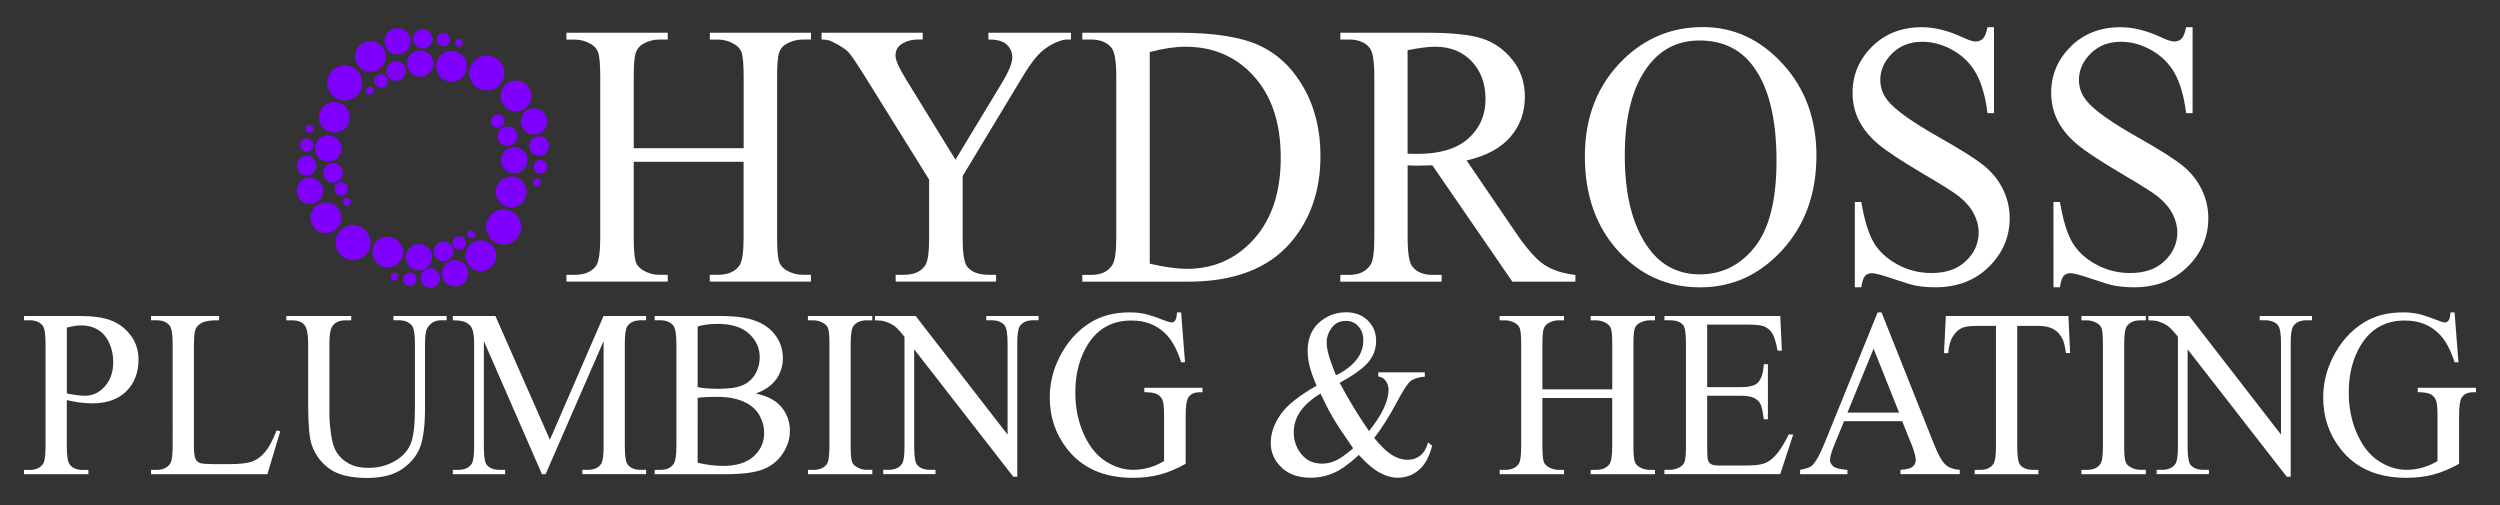 <?xml version="1.0" encoding="utf-8"?>
<!-- Generator: Adobe Illustrator 27.2.0, SVG Export Plug-In . SVG Version: 6.00 Build 0)  -->
<svg version="1.1" id="Layer_1" xmlns="http://www.w3.org/2000/svg" xmlns:xlink="http://www.w3.org/1999/xlink" x="0px" y="0px"
	 viewBox="0 0 5292.4 1069" style="enable-background:new 0 0 5292.4 1069;" xml:space="preserve">
<rect x="0" y="0" width="5292.4" height="1069" fill="#333333" stroke="none"/>
<style type="text/css">
	.st0{fill-rule:evenodd;clip-rule:evenodd;fill:#FFFFFF;}
	.st1{fill-rule:evenodd;clip-rule:evenodd;fill:#7F00FF;}
</style>
<g>
	<path class="st0" d="M1341.7,313.8h232.6V163c0-26.9-1.6-44.7-4.8-53.2c-2.5-6.5-7.6-12-15.5-16.7c-10.6-6.2-21.8-9.3-33.6-9.3
		h-17.7V69.3h214.1v14.4H1699c-11.8,0-23,3-33.6,8.9c-7.9,4.1-13.2,10.4-16.1,18.8c-2.8,8.4-4.2,25.6-4.2,51.5v340
		c0,26.7,1.6,44.3,4.8,52.8c2.5,6.5,7.5,12,15.1,16.7c10.8,6.2,22.1,9.3,34,9.3h17.7v14.4h-214.1v-14.4h17.7
		c20.4,0,35.3-6.3,44.7-19c6.2-8.3,9.2-28.2,9.2-59.8V342.5h-232.6V503c0,26.7,1.6,44.3,4.8,52.8c2.5,6.5,7.6,12,15.5,16.7
		c10.6,6.2,21.8,9.3,33.6,9.3h18.1v14.4h-214.5v-14.4h17.7c20.7,0,35.7-6.3,45-19c5.9-8.3,8.9-28.2,8.9-59.8V163
		c0-26.9-1.6-44.7-4.8-53.2c-2.5-6.5-7.5-12-15.1-16.7c-10.8-6.2-22.1-9.3-34-9.3h-17.7V69.3h214.5v14.4h-18.1
		c-11.8,0-23,3-33.6,8.9c-7.6,4.1-12.9,10.4-15.9,18.8s-4.4,25.6-4.4,51.5V313.8z"/>
	<path class="st0" d="M2092.6,69.3h174.6v14.4h-9.6c-6.4,0-15.8,3-28.1,8.9c-12.3,6-23.5,14.5-33.6,25.6
		c-10.1,11.1-22.5,29.3-37.3,54.4l-120.7,200.1v132.1c0,32.4,3.4,52.6,10.3,60.6c9.4,10.9,24.1,16.3,44.3,16.3h16.2v14.4h-212.6
		v-14.4h17.7c21.2,0,36.2-6.7,45-20.2c5.4-8.3,8.1-27.2,8.1-56.7V380.2l-137.3-220.7c-16.2-25.9-27.3-42.1-33-48.6
		c-5.8-6.5-17.8-14.2-36-23.3c-4.9-2.6-12.1-3.9-21.4-3.9V69.3h214.1v14.4h-11.1c-11.6,0-22.2,2.8-31.9,8.5
		c-9.7,5.7-14.6,14.2-14.6,25.6c0,9.3,7.5,26.2,22.5,50.5l104.5,169.8l98.2-162.4c14.8-24.4,22.1-42.5,22.1-54.4
		c0-7.3-1.8-13.7-5.4-19.4c-3.6-5.7-8.7-10.2-15.3-13.4c-6.6-3.2-16.6-4.9-29.9-4.9V69.3z"/>
	<path class="st0" d="M2434.1,558.2c31.3,7.3,57.5,10.9,78.6,10.9c57.1,0,104.5-21.1,142.1-63.3c37.7-42.2,56.5-99.5,56.5-171.8
		c0-72.8-18.8-130.2-56.5-172.1c-37.7-42-86-63-145.1-63c-22.1,0-47.4,3.8-75.7,11.3V558.2z M2291.2,596.3v-14.4h18.8
		c21.2,0,36.2-7.1,45-21.4c5.4-8.5,8.1-27.7,8.1-57.5V162.6c0-32.9-3.4-53.5-10.3-61.8c-9.6-11.4-23.9-17.1-42.8-17.1h-18.8V69.3
		H2495c74.8,0,131.7,8.9,170.7,26.8c39,17.9,70.4,47.7,94.1,89.4c23.7,41.7,35.6,89.9,35.6,144.6c0,73.3-21.2,134.6-63.5,183.8
		c-47.5,54.9-119.9,82.4-217.1,82.4H2291.2z"/>
	<path class="st0" d="M2979.7,325.4c4.7,0,8.7,0.1,12.2,0.2s6.3,0.2,8.5,0.2c47.7,0,83.7-10.9,108-32.6
		c24.2-21.8,36.4-49.5,36.4-83.2c0-32.9-9.8-59.6-29.3-80.2c-19.6-20.6-45.5-30.9-77.7-30.9c-14.3,0-33.6,2.5-58,7.4V325.4z
		 M3335.2,596.3h-133.6l-169.4-246.4c-12.6,0.5-22.8,0.8-30.6,0.8c-3.2,0-6.6-0.1-10.3-0.2c-3.7-0.1-7.5-0.3-11.4-0.6V503
		c0,33.2,3.4,53.8,10.3,61.8c9.4,11.4,23.4,17.1,42.1,17.1h19.6v14.4h-214.5v-14.4h18.8c21.2,0,36.3-7.3,45.4-21.8
		c5.2-8,7.8-27.1,7.8-57.1V162.6c0-33.2-3.4-53.8-10.3-61.8c-9.6-11.4-23.9-17.1-42.8-17.1h-18.8V69.3h182.4
		c53.2,0,92.4,4.1,117.6,12.2c25.2,8.2,46.6,23.2,64.2,45.1c17.6,21.9,26.4,48,26.4,78.3c0,32.4-10,60.5-30.1,84.3
		c-20.1,23.8-51.1,40.7-93.2,50.5L3207.8,491c23.6,34.7,43.9,57.8,60.9,69.2c17,11.4,39.1,18.7,66.4,21.8V596.3z"/>
	<path class="st0" d="M3598,85.7c-44.8,0-80.7,17.5-107.8,52.5c-33.7,43.5-50.6,107.2-50.6,191.2c0,86,17.5,152.2,52.4,198.6
		c26.8,35.2,62.3,52.8,106.3,52.8c47,0,85.8-19.3,116.5-57.9c30.6-38.6,46-99.5,46-182.6c0-90.2-16.9-157.4-50.6-201.7
		C3683.2,103.3,3645.8,85.7,3598,85.7z M3605,57.3c65,0,121.3,26,168.9,77.9c47.6,51.9,71.4,116.8,71.4,194.5
		c0,80-24,146.5-72,199.3c-48,52.8-106.1,79.3-174.2,79.3c-68.9,0-126.8-25.8-173.7-77.3c-46.9-51.6-70.3-118.3-70.3-200.1
		c0-83.7,27.1-151.9,81.2-204.8C3483.3,80.2,3539.6,57.3,3605,57.3z"/>
	<path class="st0" d="M4221.2,57.3v182.2h-13.7c-4.4-35-12.4-62.8-23.8-83.5c-11.4-20.7-27.7-37.2-48.9-49.3
		c-21.2-12.2-43.1-18.3-65.7-18.3c-25.6,0-46.8,8.2-63.5,24.7c-16.7,16.5-25.1,35.2-25.1,56.1c0,16.1,5.3,30.7,15.9,43.9
		c15.3,19.4,51.6,45.3,108.9,77.7c46.8,26.4,78.7,46.7,95.8,60.8c17.1,14.1,30.3,30.8,39.5,49.9s13.8,39.2,13.8,60.2
		c0,39.9-14.7,74.3-44.1,103.2c-29.4,28.9-67.2,43.3-113.5,43.3c-14.5,0-28.2-1.2-41-3.5c-7.6-1.3-23.4-6-47.4-14.2
		c-24-8.2-39.2-12.2-45.6-12.2c-6.2,0-11,1.9-14.6,5.8s-6.2,11.9-7.9,24.1h-13.7V427.6h13.7c6.4,37.8,15,66.1,25.8,84.9
		c10.8,18.8,27.4,34.4,49.7,46.8c22.3,12.4,46.7,18.7,73.3,18.7c30.8,0,55.1-8.5,72.9-25.6s26.8-37.3,26.8-60.6
		c0-13-3.4-26-10.2-39.2c-6.8-13.2-17.3-25.5-31.6-36.9c-9.6-7.8-35.8-24.3-78.6-49.5c-42.8-25.3-73.3-45.4-91.4-60.4
		c-18.1-15-31.8-31.6-41.2-49.7c-9.4-18.1-14-38.1-14-59.8c0-37.8,13.8-70.4,41.3-97.7c27.6-27.3,62.6-41,105.2-41
		c26.6,0,54.8,6.9,84.5,20.6c13.8,6.5,23.5,9.7,29.2,9.7c6.4,0,11.6-2,15.7-6c4.1-4,7.3-12.1,9.8-24.3H4221.2z"/>
	<path class="st0" d="M4641.6,57.3v182.2H4628c-4.4-35-12.4-62.8-23.8-83.5s-27.7-37.2-48.9-49.3c-21.2-12.2-43.1-18.3-65.7-18.3
		c-25.6,0-46.8,8.2-63.5,24.7c-16.7,16.5-25.1,35.2-25.1,56.1c0,16.1,5.3,30.7,15.9,43.9c15.3,19.4,51.6,45.3,108.9,77.7
		c46.8,26.4,78.7,46.7,95.8,60.8c17.1,14.1,30.3,30.8,39.5,49.9s13.8,39.2,13.8,60.2c0,39.9-14.7,74.3-44.1,103.2
		c-29.4,28.9-67.2,43.3-113.5,43.3c-14.5,0-28.2-1.2-41-3.5c-7.6-1.3-23.4-6-47.4-14.2c-24-8.2-39.2-12.2-45.6-12.2
		c-6.2,0-11,1.9-14.6,5.8c-3.6,3.9-6.2,11.9-7.9,24.1h-13.7V427.6h13.7c6.4,37.8,15,66.1,25.8,84.9c10.8,18.8,27.4,34.4,49.7,46.8
		c22.3,12.4,46.7,18.7,73.3,18.7c30.8,0,55.1-8.5,72.9-25.6s26.8-37.3,26.8-60.6c0-13-3.4-26-10.2-39.2
		c-6.8-13.2-17.3-25.5-31.6-36.9c-9.6-7.8-35.8-24.3-78.6-49.5c-42.8-25.3-73.3-45.4-91.4-60.4c-18.1-15-31.8-31.6-41.2-49.7
		c-9.4-18.1-14-38.1-14-59.8c0-37.8,13.8-70.4,41.3-97.7c27.6-27.3,62.6-41,105.2-41c26.6,0,54.8,6.9,84.5,20.6
		c13.8,6.5,23.5,9.7,29.2,9.7c6.4,0,11.6-2,15.7-6c4.1-4,7.3-12.1,9.8-24.3H4641.6z"/>
	<path class="st0" d="M141.4,832.9c8.3,1.6,15.6,2.9,22.1,3.7c6.4,0.8,11.9,1.2,16.4,1.2c16.3,0,30.3-6.6,42.1-19.9
		c11.8-13.3,17.7-30.4,17.7-51.5c0-14.5-2.8-27.9-8.4-40.4c-5.6-12.4-13.6-21.7-23.9-27.9c-10.3-6.2-22.1-9.3-35.2-9.3
		c-8,0-18.2,1.6-30.7,4.7V832.9z M141.4,847v97.6c0,21.1,2.2,34.2,6.6,39.3c5.9,7.2,14.9,10.9,27,10.9h12.2v9.1H50.8v-9.1h12
		c13.5,0,23.1-4.6,28.9-13.8c3.1-5.1,4.7-17.2,4.7-36.3V728.2c0-21.1-2.1-34.2-6.3-39.3c-6.1-7.2-15.2-10.9-27.2-10.9h-12v-9.1
		h116.6c28.5,0,50.9,3.1,67.3,9.3c16.4,6.2,30.3,16.6,41.5,31.2c11.3,14.7,16.9,32,16.9,52.1c0,27.3-8.6,49.6-25.7,66.7
		s-41.3,25.7-72.6,25.7c-7.7,0-16-0.6-24.9-1.7C161.1,851,151.6,849.3,141.4,847z"/>
	<path class="st0" d="M585.6,911.2l7.7,1.7l-27.2,90.9H319.7v-9.1h12c13.5,0,23.1-4.6,28.9-13.8c3.3-5.3,4.9-17.5,4.9-36.6V728.2
		c0-20.9-2.2-34-6.6-39.3c-6.1-7.2-15.2-10.9-27.2-10.9h-12v-9.1h144.1v9.1c-16.9-0.2-28.7,1.5-35.5,4.9c-6.8,3.5-11.5,7.8-14,13.1
		c-2.5,5.3-3.8,17.9-3.8,37.8v210.4c0,13.7,1.3,23.1,3.8,28.2c1.9,3.5,4.8,6,8.7,7.7c3.9,1.6,16.1,2.5,36.6,2.5h23.2
		c24.4,0,41.5-1.9,51.4-5.7c9.9-3.8,18.8-10.5,27-20.1C569.3,947.1,577.4,931.9,585.6,911.2z"/>
	<path class="st0" d="M832.9,678v-9.1h112.6v9.1h-12c-12.5,0-22.1,5.5-28.9,16.5c-3.3,5.1-4.9,17-4.9,35.6V866
		c0,33.6-3.2,59.6-9.5,78.2s-18.8,34.4-37.3,47.7c-18.5,13.3-43.8,19.9-75.7,19.9c-34.7,0-61.1-6.3-79.1-19
		c-18-12.7-30.7-29.7-38.2-51.1c-5-14.7-7.5-42.2-7.5-82.5V728.2c0-20.6-2.7-34.1-8.1-40.5c-5.4-6.4-14.1-9.6-26.2-9.6h-12v-9.1
		h137.5v9.1h-12.2c-13.1,0-22.5,4.4-28.2,13.1c-3.9,5.9-5.9,18.3-5.9,37v146c0,13,1.1,27.9,3.4,44.7c2.3,16.8,6.4,29.9,12.3,39.3
		c5.9,9.4,14.5,17.1,25.7,23.2c11.2,6.1,24.9,9.1,41.2,9.1c20.8,0,39.4-4.8,55.8-14.3s27.6-21.8,33.7-36.7c6-14.9,9-40.1,9-75.7
		V728.2c0-20.9-2.2-34-6.6-39.3c-6.1-7.2-15.2-10.9-27.2-10.9H832.9z"/>
	<path class="st0" d="M1147.3,1003.8L1024.3,722v223.8c0,20.6,2.1,33.4,6.3,38.5c5.8,6.9,14.9,10.4,27.5,10.4h11.3v9.1H958.6v-9.1
		h11.3c13.5,0,23-4.3,28.6-12.8c3.4-5.3,5.2-17.3,5.2-36.1V726.9c0-14.8-1.6-25.5-4.7-32.1c-2.2-4.8-6.2-8.8-12.1-12
		c-5.9-3.2-15.3-4.8-28.3-4.8v-9.1h90.1l115.4,262l113.6-262h90.1v9.1h-11c-13.6,0-23.2,4.3-28.9,12.8c-3.4,5.3-5.2,17.3-5.2,36.1
		v218.8c0,20.6,2.2,33.4,6.6,38.5c5.8,6.9,14.9,10.4,27.5,10.4h11v9.1h-135.1v-9.1h11.3c13.6,0,23.2-4.3,28.6-12.8
		c3.4-5.3,5.2-17.3,5.2-36.1V722L1155,1003.8H1147.3z"/>
	<path class="st0" d="M1476.9,979.6c18.1,4.4,36.1,6.7,53.7,6.7c28.3,0,49.9-6.7,64.8-20.1c14.9-13.4,22.3-30,22.3-49.8
		c0-13-3.4-25.5-10.1-37.5c-6.7-12-17.7-21.5-32.8-28.4c-15.2-6.9-33.9-10.4-56.3-10.4c-9.7,0-18,0.2-24.9,0.5
		c-6.9,0.3-12.4,0.9-16.7,1.7V979.6z M1476.9,819.6c5.8,1.2,12.4,2,19.8,2.6c7.4,0.6,15.6,0.9,24.5,0.9c22.8,0,40-2.6,51.5-7.8
		c11.5-5.2,20.3-13.1,26.4-23.8c6.1-10.7,9.2-22.4,9.2-35.1c0-19.6-7.6-36.3-22.8-50.1c-15.2-13.8-37.3-20.7-66.4-20.7
		c-15.6,0-29.7,1.8-42.2,5.4V819.6z M1599.9,832.9c22.1,4.9,38.6,12.8,49.5,23.7c15.2,15.1,22.8,33.7,22.8,55.6
		c0,16.6-5,32.6-15,47.8c-10,15.2-23.7,26.3-41.2,33.3c-17.4,7-44.1,10.5-79.9,10.5h-150.2v-9.1h12c13.3,0,22.8-4.4,28.6-13.3
		c3.6-5.8,5.4-18,5.4-36.8V728.2c0-20.7-2.3-33.8-6.8-39.3c-6.1-7.2-15.2-10.9-27.2-10.9h-12v-9.1h137.5c25.7,0,46.2,2,61.7,5.9
		c23.5,5.9,41.4,16.4,53.7,31.5c12.4,15.1,18.5,32.4,18.5,52c0,16.8-4.8,31.8-14.5,45.1C1633.1,816.6,1618.8,826.5,1599.9,832.9z"/>
	<path class="st0" d="M1846.7,994.7v9.1h-136.3v-9.1h11.3c13.1,0,22.7-4,28.6-12.1c3.8-5.3,5.6-17.9,5.6-38V728.2
		c0-17-1-28.2-3.1-33.6c-1.6-4.1-4.8-7.7-9.6-10.6c-6.9-4-14.1-5.9-21.6-5.9h-11.3v-9.1h136.3v9.1h-11.5c-13,0-22.4,4-28.4,12.1
		c-3.9,5.3-5.9,17.9-5.9,38v216.3c0,17,1,28.2,3.1,33.6c1.6,4.1,4.8,7.7,9.9,10.6c6.7,4,13.8,5.9,21.4,5.9H1846.7z"/>
	<path class="st0" d="M1852.1,668.9h86.3L2133,920.1V726.9c0-20.6-2.2-33.4-6.6-38.5c-5.8-6.9-14.9-10.4-27.5-10.4h-11v-9.1h110.7
		v9.1h-11.3c-13.5,0-23,4.3-28.6,12.8c-3.4,5.3-5.2,17.3-5.2,36.1v282.3h-8.4l-209.8-269.7v206.2c0,20.6,2.1,33.4,6.3,38.5
		c5.9,6.9,15.1,10.4,27.5,10.4h11.3v9.1h-110.7v-9.1h11c13.6,0,23.2-4.3,28.9-12.8c3.4-5.3,5.2-17.3,5.2-36.1V712.9
		c-9.2-11.4-16.2-18.9-21-22.5c-4.8-3.6-11.8-7-21-10.1c-4.5-1.5-11.4-2.2-20.6-2.2V668.9z"/>
	<path class="st0" d="M2500.4,661.2l8.2,105.7h-8.2c-8.3-26.3-19-46.2-32.1-59.5c-18.9-19.3-43.3-28.9-73-28.9
		c-40.5,0-71.3,16.9-92.4,50.6c-17.7,28.5-26.5,62.4-26.5,101.8c0,31.9,5.9,61.1,17.6,87.4c11.7,26.3,27.1,45.6,46.1,57.9
		s38.5,18.4,58.5,18.4c11.7,0,23.1-1.6,34-4.7c10.9-3.1,21.5-7.7,31.7-13.8v-96.8c0-16.8-1.2-27.8-3.6-33
		c-2.4-5.2-6.2-9.1-11.3-11.9c-5.1-2.7-14-4.1-26.9-4.1V821h123.2v9.4h-5.9c-12.2,0-20.6,4.3-25.1,12.8c-3.1,6.1-4.7,18.1-4.7,36.1
		v102.5c-18,10.2-35.7,17.7-53.3,22.5c-17.5,4.8-37,7.2-58.4,7.2c-61.5,0-108.2-20.7-140.1-62.2c-23.9-31.1-35.9-67-35.9-107.7
		c0-29.5,6.7-57.7,20.2-84.7c16-32.1,37.9-56.8,65.7-74.1c23.3-14.3,50.8-21.5,82.6-21.5c11.6,0,22.1,1,31.6,3
		c9.5,2,22.9,6.3,40.2,13.1c8.8,3.5,14.6,5.2,17.6,5.2c3,0,5.5-1.4,7.6-4.3s3.4-8.5,3.9-16.9H2500.4z"/>
	<path class="st0" d="M2864.6,949c-20.6-29.6-35-51.3-42.9-65c-8-13.7-16.7-30.6-26.3-50.9c-18.8,11.4-32.9,23.9-42.4,37.5
		c-9.5,13.7-14.2,28.5-14.2,44.5c0,17.6,5.4,33.1,16.2,46.4c10.8,13.3,25.3,20,43.6,20c9.9,0,19.4-2.1,28.5-6.2
		C2836.3,971.3,2848.8,962.5,2864.6,949z M2828.2,794.6c19.4-9.7,33.9-20.7,43.5-33.1c9.6-12.3,14.4-26.1,14.4-41.2
		c0-11.9-3.5-21.7-10.4-29.4c-7-7.7-15.6-11.6-25.9-11.6c-13.6,0-23.9,5-30.9,14.9c-7,10-10.4,19.7-10.4,29.3c0,8.1,1.3,17.1,4,27
		C2815.1,760.5,2820.4,775.2,2828.2,794.6z M2917.8,788.2h98.5v9.1c-13.6,1.2-23.7,4.3-30.2,9.5c-6.5,5.2-16.6,20.9-30.4,47
		c-13.8,26.2-29.3,50.6-46.5,73.4c13.9,17.1,26.4,29.1,37.3,35.9c10.9,6.8,22,10.2,33.1,10.2c10.8,0,19.9-3.1,27.5-9.3
		s12.8-15.3,16-27.3l8.7,6.7c-5.8,23.2-15.1,40.3-27.9,51.4c-12.8,11-27.8,16.5-44.8,16.5c-12.8,0-25.8-3.7-39.1-11
		c-13.2-7.3-27.6-19.7-43.3-37.2c-19.4,18.1-36.9,30.7-52.4,37.7c-15.6,7-32.2,10.5-49.9,10.5c-25.8,0-46.3-7.2-61.5-21.7
		c-15.2-14.5-22.8-31.8-22.8-51.9c0-19.9,6.8-39.8,20.4-59.6s39.2-40.4,76.7-61.6c-7.4-17.1-12.4-31.2-15-42.1s-4-21.4-4-31.5
		c0-28.2,9.9-49.6,29.6-64.5c15.3-11.5,32.8-17.3,52.3-17.3c18.6,0,33.8,5.8,45.5,17.4c11.7,11.6,17.6,25.9,17.6,42.8
		c0,17.5-5.7,32.8-17,45.9c-11.3,13.2-31.4,27.6-60.2,43.2c19.9,37.2,40.6,71.3,62.2,102.2c27.5-34.6,41.3-63.7,41.3-87.4
		c0-7.6-2.3-14.3-7-20.3c-3.4-4.4-8.4-7.1-14.8-7.9V788.2z"/>
	<path class="st0" d="M3265.3,824.2h147.8v-95.8c0-17.1-1-28.4-3.1-33.8c-1.6-4.1-4.8-7.7-9.9-10.6c-6.7-4-13.8-5.9-21.4-5.9h-11.3
		v-9.1h136.1v9.1h-11.3c-7.5,0-14.6,1.9-21.4,5.7c-5,2.6-8.4,6.6-10.2,12c-1.8,5.4-2.7,16.3-2.7,32.7v216.1c0,17,1,28.2,3.1,33.6
		c1.6,4.1,4.8,7.7,9.6,10.6c6.9,4,14.1,5.9,21.6,5.9h11.3v9.1h-136.1v-9.1h11.3c13,0,22.4-4,28.4-12.1c3.9-5.3,5.9-17.9,5.9-38v-102
		h-147.8v102c0,17,1,28.2,3.1,33.6c1.6,4.1,4.8,7.7,9.9,10.6c6.7,4,13.8,5.9,21.4,5.9h11.5v9.1h-136.3v-9.1h11.3
		c13.1,0,22.7-4,28.6-12.1c3.8-5.3,5.6-17.9,5.6-38V728.4c0-17.1-1-28.4-3.1-33.8c-1.6-4.1-4.8-7.7-9.6-10.6
		c-6.9-4-14.1-5.9-21.6-5.9h-11.3v-9.1h136.3v9.1h-11.5c-7.5,0-14.6,1.9-21.4,5.7c-4.8,2.6-8.2,6.6-10.1,12
		c-1.9,5.4-2.8,16.3-2.8,32.7V824.2z"/>
	<path class="st0" d="M3614,687.2v132.4h69.9c18.1,0,30.3-2.9,36.4-8.6c8.1-7.6,12.7-20.9,13.6-40h8.7v116.6h-8.7
		c-2.2-16.3-4.4-26.8-6.6-31.4c-2.8-5.8-7.4-10.3-13.8-13.6c-6.4-3.3-16.3-4.9-29.6-4.9H3614V948c0,14.8,0.6,23.8,1.9,27
		s3.4,5.8,6.6,7.7c3.1,1.9,9.1,2.8,17.8,2.8h54c18,0,31-1.3,39.2-4c8.1-2.6,16-7.8,23.5-15.6c9.7-10.2,19.6-25.6,29.8-46.2h9.4
		l-27.5,84h-245.2v-9.1h11.3c7.5,0,14.6-1.9,21.4-5.7c5-2.6,8.4-6.6,10.2-11.9c1.8-5.3,2.7-16.1,2.7-32.4V727.2
		c0-21.2-2-34.3-6.1-39.3c-5.6-6.6-15-9.9-28.2-9.9h-11.3v-9.1h245.2l3.5,73.4h-9.2c-3.3-17.6-6.9-29.7-10.9-36.3
		c-4-6.6-9.9-11.6-17.7-15.1c-6.3-2.5-17.3-3.7-33.1-3.7H3614z"/>
	<path class="st0" d="M4020.3,873.4l-54-135.3L3911,873.4H4020.3z M4026.9,891.7h-123.2l-21.6,52.9c-5.3,13-8,22.7-8,29.1
		c0,5.1,2.3,9.6,6.9,13.5c4.6,3.9,14.6,6.4,29.9,7.5v9.1h-100.2v-9.1c13.3-2.5,21.9-5.7,25.8-9.6c8-7.9,16.8-24,26.5-48.2
		l111.9-275.6h8.2L4094,939.8c8.9,22.4,17,36.9,24.3,43.6c7.3,6.7,17.4,10.4,30.4,11.2v9.1h-125.5v-9.1c12.7-0.7,21.2-2.9,25.7-6.7
		c4.5-3.8,6.7-8.4,6.7-13.8c0-7.2-3.1-18.7-9.4-34.3L4026.9,891.7z"/>
	<path class="st0" d="M4378.8,668.9l3.5,78.5h-8.9c-1.7-13.8-4.1-23.7-7-29.6c-4.8-9.5-11.3-16.6-19.4-21.1
		c-8.1-4.5-18.7-6.8-31.8-6.8h-44.8v255.9c0,20.6,2.1,33.4,6.3,38.5c5.9,6.9,15.1,10.4,27.5,10.4h11v9.1h-134.9v-9.1h11.3
		c13.5,0,23-4.3,28.6-12.8c3.4-5.3,5.2-17.3,5.2-36.1V689.9h-38.2c-14.9,0-25.4,1.2-31.7,3.5c-8.1,3.1-15.1,9.1-20.9,18
		c-5.8,8.9-9.2,20.9-10.3,36.1h-8.9l3.8-78.5H4378.8z"/>
	<path class="st0" d="M4542.6,994.7v9.1h-136.3v-9.1h11.3c13.1,0,22.7-4,28.6-12.1c3.8-5.3,5.6-17.9,5.6-38V728.2
		c0-17-1-28.2-3-33.6c-1.6-4.1-4.8-7.7-9.6-10.6c-6.9-4-14.1-5.9-21.6-5.9h-11.3v-9.1h136.3v9.1h-11.5c-13,0-22.4,4-28.4,12.1
		c-3.9,5.3-5.9,17.9-5.9,38v216.3c0,17,1,28.2,3.1,33.6c1.6,4.1,4.8,7.7,9.9,10.6c6.7,4,13.8,5.9,21.4,5.9H4542.6z"/>
	<path class="st0" d="M4548,668.9h86.3l194.5,251.2V726.9c0-20.6-2.2-33.4-6.6-38.5c-5.8-6.9-14.9-10.4-27.5-10.4h-11v-9.1h110.7
		v9.1h-11.3c-13.5,0-23,4.3-28.6,12.8c-3.4,5.3-5.2,17.3-5.2,36.1v282.3h-8.4l-209.8-269.7v206.2c0,20.6,2.1,33.4,6.3,38.5
		c5.9,6.9,15.1,10.4,27.5,10.4h11.3v9.1h-110.7v-9.1h11c13.6,0,23.2-4.3,28.9-12.8c3.4-5.3,5.2-17.3,5.2-36.1V712.9
		c-9.2-11.4-16.2-18.9-21-22.5c-4.8-3.6-11.8-7-21-10.1c-4.5-1.5-11.4-2.2-20.6-2.2V668.9z"/>
	<path class="st0" d="M5196.2,661.2l8.2,105.7h-8.2c-8.3-26.3-19-46.2-32.1-59.5c-18.9-19.3-43.3-28.9-73-28.9
		c-40.5,0-71.3,16.9-92.4,50.6c-17.7,28.5-26.5,62.4-26.5,101.8c0,31.9,5.9,61.1,17.6,87.4c11.7,26.3,27.1,45.6,46.1,57.9
		c19,12.3,38.5,18.4,58.5,18.4c11.7,0,23.1-1.6,34-4.7c10.9-3.1,21.5-7.7,31.7-13.8v-96.8c0-16.8-1.2-27.8-3.6-33
		c-2.4-5.2-6.2-9.1-11.3-11.9c-5.1-2.7-14-4.1-26.9-4.1V821h123.2v9.4h-5.9c-12.2,0-20.6,4.3-25.1,12.8c-3.1,6.1-4.7,18.1-4.7,36.1
		v102.5c-18,10.2-35.7,17.7-53.3,22.5c-17.5,4.8-37,7.2-58.4,7.2c-61.5,0-108.2-20.7-140.1-62.2c-23.9-31.1-35.9-67-35.9-107.7
		c0-29.5,6.7-57.7,20.2-84.7c16-32.1,37.9-56.8,65.7-74.1c23.3-14.3,50.8-21.5,82.6-21.5c11.6,0,22.1,1,31.6,3
		c9.5,2,22.9,6.3,40.2,13.1c8.8,3.5,14.6,5.2,17.6,5.2c3,0,5.5-1.4,7.6-4.3c2.1-2.9,3.4-8.5,3.9-16.9H5196.2z"/>
	<path class="st1" d="M979.2,94c1.8-4.2-0.1-9-4.2-10.8c-4.2-1.8-9,0.1-10.8,4.2c-1.8,4.2,0.1,9,4.2,10.8
		C972.6,100.1,977.4,98.2,979.2,94z"/>
	<ellipse transform="matrix(0.918 -0.396 0.396 0.918 22.695 420.38)" class="st1" cx="1030.8" cy="155.2" rx="37" ry="37"/>
	<path class="st1" d="M1124.8,204.9c1-17.9-12.8-33.3-30.7-34.3c-17.9-1-33.3,12.8-34.3,30.7c-1,17.9,12.8,33.3,30.7,34.3
		C1108.5,236.6,1123.8,222.9,1124.8,204.9z"/>
	
		<ellipse transform="matrix(0.157 -0.988 0.988 0.157 616.489 991.91)" class="st1" cx="889.1" cy="134.9" rx="27.8" ry="27.8"/>
	<circle class="st1" cx="838.7" cy="150.4" r="20.7"/>
	<path class="st1" d="M821,172c0.4-7.8-5.6-14.5-13.4-15c-7.8-0.4-14.5,5.6-15,13.4c-0.4,7.8,5.6,14.5,13.4,15
		C813.8,185.9,820.5,179.9,821,172z"/>
	<path class="st1" d="M1158,258.4c0.8-15.4-10.9-28.5-26.3-29.3s-28.5,10.9-29.3,26.3c-0.8,15.4,10.9,28.5,26.3,29.3
		S1157.1,273.8,1158,258.4z"/>
	
		<ellipse transform="matrix(0.942 -0.335 0.335 0.942 8.062 328.182)" class="st1" cx="956.1" cy="140.7" rx="32.5" ry="32.5"/>
	
		<ellipse transform="matrix(8.380802e-02 -0.997 0.997 8.380802e-02 737.023 1421.057)" class="st1" cx="1141.3" cy="309.7" rx="20.7" ry="20.7"/>
	<path class="st1" d="M1158.2,353.6c0.4-7.8-5.6-14.5-13.4-15s-14.5,5.6-15,13.4c-0.4,7.8,5.6,14.5,13.4,15
		C1151.1,367.5,1157.8,361.5,1158.2,353.6z"/>
	
		<ellipse transform="matrix(0.873 -0.487 0.487 0.873 -98.922 580.546)" class="st1" cx="1066.6" cy="480.4" rx="37" ry="37"/>
	
		<ellipse transform="matrix(0.754 -0.657 0.657 0.754 -105.137 801.979)" class="st1" cx="1017.8" cy="541.3" rx="32.5" ry="32.5"/>
	
		<ellipse transform="matrix(0.707 -0.707 0.707 0.707 79.14 869.17)" class="st1" cx="1088.8" cy="339.1" rx="27.8" ry="27.8"/>
	
		<ellipse transform="matrix(0.754 -0.657 0.657 0.754 74.855 776.663)" class="st1" cx="1074" cy="288.4" rx="20.7" ry="20.7"/>
	<path class="st1" d="M1052.6,270.4c7.8,0.5,14.6-5.4,15.1-13.2c0.5-7.8-5.4-14.6-13.2-15.1c-7.8-0.5-14.6,5.4-15.1,13.2
		C1038.8,263.1,1044.8,269.9,1052.6,270.4z"/>
	
		<ellipse transform="matrix(0.707 -0.707 0.707 0.707 -126.782 850.717)" class="st1" cx="963.5" cy="578.4" rx="27.8" ry="27.8"/>
	
		<ellipse transform="matrix(0.754 -0.657 0.657 0.754 -0.391 810.923)" class="st1" cx="1082.1" cy="406" rx="32.5" ry="32.5"/>
	
		<ellipse transform="matrix(8.270426e-02 -0.997 0.997 8.270426e-02 248.411 1447.555)" class="st1" cx="910.5" cy="588.8" rx="20.7" ry="20.7"/>
	<path class="st1" d="M866.4,605.1c7.8,0.5,14.6-5.4,15.1-13.2c0.5-7.8-5.4-14.6-13.2-15.1c-7.8-0.5-14.6,5.4-15.1,13.2
		C852.7,597.8,858.6,604.6,866.4,605.1z"/>
	
		<ellipse transform="matrix(0.794 -0.608 0.608 0.794 -157.98 560.356)" class="st1" cx="747.4" cy="513.2" rx="37" ry="37"/>
	
		<ellipse transform="matrix(0.221 -0.975 0.975 0.221 88.452 1031.835)" class="st1" cx="689.8" cy="460.6" rx="32.5" ry="32.5"/>
	
		<ellipse transform="matrix(0.414 -0.91 0.91 0.414 24.546 1126.527)" class="st1" cx="887.1" cy="544.2" rx="27.8" ry="27.8"/>
	
		<ellipse transform="matrix(0.474 -0.881 0.881 0.474 24.847 1106.869)" class="st1" cx="938.6" cy="532.6" rx="20.7" ry="20.7"/>
	<path class="st1" d="M957.9,512.4c-1,7.8,4.4,14.9,12.2,15.9s14.9-4.4,15.9-12.2c1-7.8-4.4-14.9-12.2-15.9S959,504.7,957.9,512.4z"
		/>
	
		<ellipse transform="matrix(0.565 -0.825 0.825 0.565 -48.071 716.999)" class="st1" cx="656.2" cy="404.1" rx="27.8" ry="27.8"/>
	
		<ellipse transform="matrix(0.794 -0.608 0.608 0.794 -155.106 609.107)" class="st1" cx="820.8" cy="533.3" rx="32.5" ry="32.5"/>
	
		<ellipse transform="matrix(0.794 -0.608 0.608 0.794 -79.37 467.035)" class="st1" cx="649.1" cy="350.6" rx="20.7" ry="20.7"/>
	<path class="st1" d="M635.6,305.5c-1,7.8,4.4,14.9,12.2,15.9c7.8,1,14.9-4.4,15.9-12.2c1-7.8-4.4-14.9-12.2-15.9
		C643.8,292.2,636.7,297.7,635.6,305.5z"/>
	<ellipse transform="matrix(0.811 -0.585 0.585 0.811 35.3 460.224)" class="st1" cx="729.9" cy="175.5" rx="37" ry="37"/>
	
		<ellipse transform="matrix(0.811 -0.585 0.585 0.811 78.386 481.341)" class="st1" cx="784.1" cy="119.4" rx="32.5" ry="32.5"/>
	
		<ellipse transform="matrix(0.96 -0.281 0.281 0.96 -60.313 207.977)" class="st1" cx="694.9" cy="314.2" rx="27.8" ry="27.8"/>
	
		<ellipse transform="matrix(0.996 -9.220857e-02 9.220857e-02 0.996 -30.746 66.56)" class="st1" cx="704.9" cy="366" rx="20.7" ry="20.7"/>
	<path class="st1" d="M724.6,385.9c-7.7-1.3-15,4-16.3,11.8c-1.3,7.7,4,15,11.8,16.3s15-4,16.3-11.8
		C737.6,394.5,732.3,387.2,724.6,385.9z"/>
	<circle class="st1" cx="841.5" cy="87.4" r="27.8"/>
	
		<ellipse transform="matrix(0.811 -0.585 0.585 0.811 -11.455 460.96)" class="st1" cx="707.7" cy="248.2" rx="32.5" ry="32.5"/>
	
		<ellipse transform="matrix(0.416 -0.909 0.909 0.416 448.183 861.814)" class="st1" cx="895.3" cy="81.9" rx="20.7" ry="20.7"/>
	<path class="st1" d="M940.7,69.7c-7.7-1.3-15,4-16.3,11.8c-1.3,7.7,4,15,11.8,16.3c7.7,1.3,15-4,16.3-11.8
		C953.7,78.3,948.4,71,940.7,69.7z"/>
	<path class="st1" d="M742.2,430.5c1.8-4.2-0.1-9-4.2-10.8c-4.2-1.8-9,0.1-10.8,4.2c-1.8,4.2,0.1,9,4.2,10.8
		C735.5,436.5,740.3,434.6,742.2,430.5z"/>
	<path class="st1" d="M662.6,276c1.8-4.2-0.1-9-4.2-10.8c-4.2-1.8-9,0.1-10.8,4.2c-1.8,4.2,0.1,9,4.2,10.8
		C655.9,282,660.8,280.2,662.6,276z"/>
	<path class="st1" d="M1005,499.5c1.8-4.2-0.1-9-4.2-10.8c-4.2-1.8-9,0.1-10.8,4.2c-1.8,4.2,0.1,9,4.2,10.8S1003.2,503.6,1005,499.5
		z"/>
	<path class="st1" d="M1144.3,389.3c1.8-4.2-0.1-9-4.2-10.8c-4.2-1.8-9,0.1-10.8,4.2c-1.8,4.2,0.1,9,4.2,10.8
		C1137.7,395.4,1142.5,393.5,1144.3,389.3z"/>
	<path class="st1" d="M790.4,195.5c1.8-4.2-0.1-9-4.2-10.8c-4.2-1.8-9,0.1-10.8,4.2c-1.8,4.2,0.1,9,4.2,10.8
		C783.8,201.6,788.6,199.7,790.4,195.5z"/>
	<path class="st1" d="M842.2,589.3c1.8-4.2-0.1-9-4.2-10.8c-4.2-1.8-9,0.1-10.8,4.2c-1.8,4.2,0.1,9,4.2,10.8
		S840.4,593.4,842.2,589.3z"/>
</g>
</svg>
